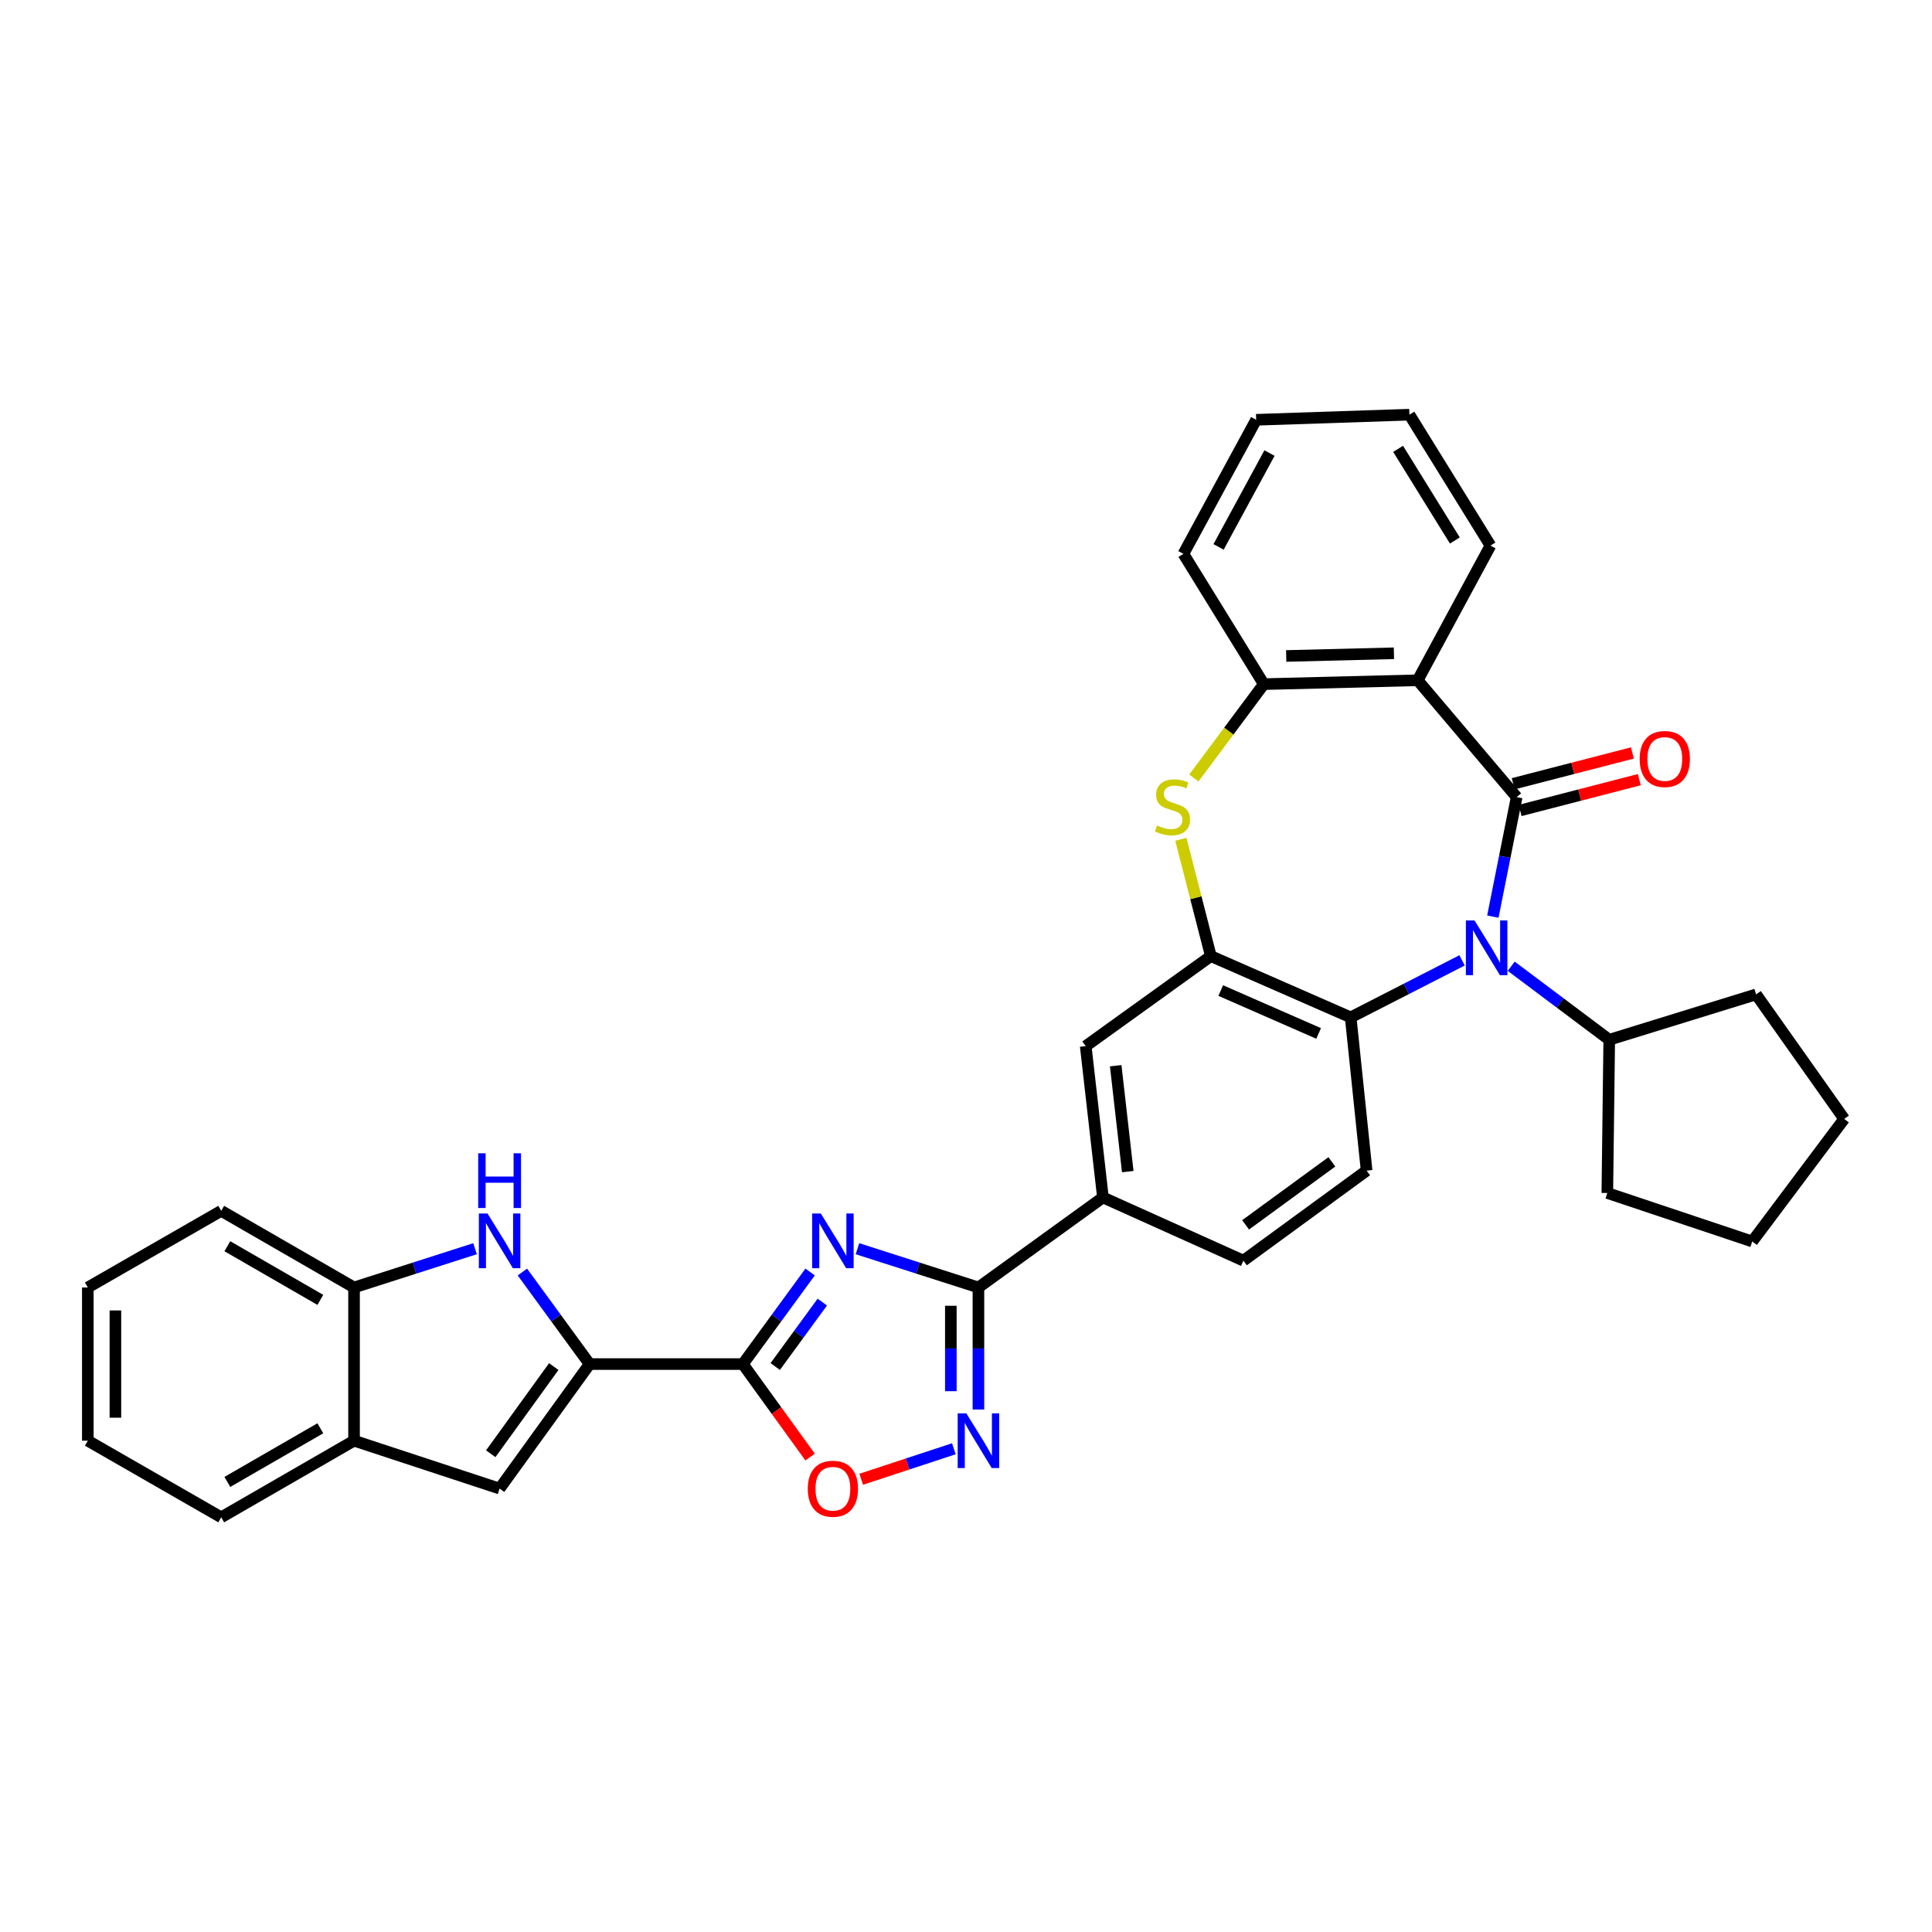 <?xml version='1.0' encoding='iso-8859-1'?>
<svg version='1.1' baseProfile='full'
              xmlns='http://www.w3.org/2000/svg'
                      xmlns:rdkit='http://www.rdkit.org/xml'
                      xmlns:xlink='http://www.w3.org/1999/xlink'
                  xml:space='preserve'
width='1000px' height='1000px' viewBox='0 0 1000 1000'>
<!-- END OF HEADER -->
<rect style='opacity:1.0;fill:#FFFFFF;stroke:none' width='1000' height='1000' x='0' y='0'> </rect>
<path class='bond-0' d='M 785.026,412.583 L 778.861,443.509' style='fill:none;fill-rule:evenodd;stroke:#000000;stroke-width:6px;stroke-linecap:butt;stroke-linejoin:miter;stroke-opacity:1' />
<path class='bond-0' d='M 778.861,443.509 L 772.697,474.436' style='fill:none;fill-rule:evenodd;stroke:#0000FF;stroke-width:6px;stroke-linecap:butt;stroke-linejoin:miter;stroke-opacity:1' />
<path class='bond-4' d='M 785.026,412.583 L 733.797,352.113' style='fill:none;fill-rule:evenodd;stroke:#000000;stroke-width:6px;stroke-linecap:butt;stroke-linejoin:miter;stroke-opacity:1' />
<path class='bond-19' d='M 786.812,419.495 L 817.657,411.523' style='fill:none;fill-rule:evenodd;stroke:#000000;stroke-width:6px;stroke-linecap:butt;stroke-linejoin:miter;stroke-opacity:1' />
<path class='bond-19' d='M 817.657,411.523 L 848.501,403.551' style='fill:none;fill-rule:evenodd;stroke:#FF0000;stroke-width:6px;stroke-linecap:butt;stroke-linejoin:miter;stroke-opacity:1' />
<path class='bond-19' d='M 783.239,405.671 L 814.084,397.699' style='fill:none;fill-rule:evenodd;stroke:#000000;stroke-width:6px;stroke-linecap:butt;stroke-linejoin:miter;stroke-opacity:1' />
<path class='bond-19' d='M 814.084,397.699 L 844.928,389.727' style='fill:none;fill-rule:evenodd;stroke:#FF0000;stroke-width:6px;stroke-linecap:butt;stroke-linejoin:miter;stroke-opacity:1' />
<path class='bond-10' d='M 756.762,497.09 L 727.935,511.84' style='fill:none;fill-rule:evenodd;stroke:#0000FF;stroke-width:6px;stroke-linecap:butt;stroke-linejoin:miter;stroke-opacity:1' />
<path class='bond-10' d='M 727.935,511.84 L 699.108,526.59' style='fill:none;fill-rule:evenodd;stroke:#000000;stroke-width:6px;stroke-linecap:butt;stroke-linejoin:miter;stroke-opacity:1' />
<path class='bond-20' d='M 782.201,500.125 L 807.57,519.148' style='fill:none;fill-rule:evenodd;stroke:#0000FF;stroke-width:6px;stroke-linecap:butt;stroke-linejoin:miter;stroke-opacity:1' />
<path class='bond-20' d='M 807.57,519.148 L 832.939,538.172' style='fill:none;fill-rule:evenodd;stroke:#000000;stroke-width:6px;stroke-linecap:butt;stroke-linejoin:miter;stroke-opacity:1' />
<path class='bond-1' d='M 443.823,646.331 L 475.128,656.362' style='fill:none;fill-rule:evenodd;stroke:#0000FF;stroke-width:6px;stroke-linecap:butt;stroke-linejoin:miter;stroke-opacity:1' />
<path class='bond-1' d='M 475.128,656.362 L 506.433,666.394' style='fill:none;fill-rule:evenodd;stroke:#000000;stroke-width:6px;stroke-linecap:butt;stroke-linejoin:miter;stroke-opacity:1' />
<path class='bond-2' d='M 419.317,658.39 L 401.909,682.216' style='fill:none;fill-rule:evenodd;stroke:#0000FF;stroke-width:6px;stroke-linecap:butt;stroke-linejoin:miter;stroke-opacity:1' />
<path class='bond-2' d='M 401.909,682.216 L 384.501,706.041' style='fill:none;fill-rule:evenodd;stroke:#000000;stroke-width:6px;stroke-linecap:butt;stroke-linejoin:miter;stroke-opacity:1' />
<path class='bond-2' d='M 425.624,673.961 L 413.438,690.639' style='fill:none;fill-rule:evenodd;stroke:#0000FF;stroke-width:6px;stroke-linecap:butt;stroke-linejoin:miter;stroke-opacity:1' />
<path class='bond-2' d='M 413.438,690.639 L 401.253,707.317' style='fill:none;fill-rule:evenodd;stroke:#000000;stroke-width:6px;stroke-linecap:butt;stroke-linejoin:miter;stroke-opacity:1' />
<path class='bond-3' d='M 384.501,706.041 L 305.183,706.041' style='fill:none;fill-rule:evenodd;stroke:#000000;stroke-width:6px;stroke-linecap:butt;stroke-linejoin:miter;stroke-opacity:1' />
<path class='bond-38' d='M 384.501,706.041 L 401.907,730.109' style='fill:none;fill-rule:evenodd;stroke:#000000;stroke-width:6px;stroke-linecap:butt;stroke-linejoin:miter;stroke-opacity:1' />
<path class='bond-38' d='M 401.907,730.109 L 419.312,754.177' style='fill:none;fill-rule:evenodd;stroke:#FF0000;stroke-width:6px;stroke-linecap:butt;stroke-linejoin:miter;stroke-opacity:1' />
<path class='bond-9' d='M 305.183,706.041 L 287.782,682.216' style='fill:none;fill-rule:evenodd;stroke:#000000;stroke-width:6px;stroke-linecap:butt;stroke-linejoin:miter;stroke-opacity:1' />
<path class='bond-9' d='M 287.782,682.216 L 270.38,658.39' style='fill:none;fill-rule:evenodd;stroke:#0000FF;stroke-width:6px;stroke-linecap:butt;stroke-linejoin:miter;stroke-opacity:1' />
<path class='bond-13' d='M 305.183,706.041 L 258.595,770.486' style='fill:none;fill-rule:evenodd;stroke:#000000;stroke-width:6px;stroke-linecap:butt;stroke-linejoin:miter;stroke-opacity:1' />
<path class='bond-13' d='M 286.624,707.342 L 254.012,752.454' style='fill:none;fill-rule:evenodd;stroke:#000000;stroke-width:6px;stroke-linecap:butt;stroke-linejoin:miter;stroke-opacity:1' />
<path class='bond-12' d='M 733.797,352.113 L 654.146,354.104' style='fill:none;fill-rule:evenodd;stroke:#000000;stroke-width:6px;stroke-linecap:butt;stroke-linejoin:miter;stroke-opacity:1' />
<path class='bond-12' d='M 721.493,338.137 L 665.737,339.531' style='fill:none;fill-rule:evenodd;stroke:#000000;stroke-width:6px;stroke-linecap:butt;stroke-linejoin:miter;stroke-opacity:1' />
<path class='bond-22' d='M 733.797,352.113 L 771.461,282.401' style='fill:none;fill-rule:evenodd;stroke:#000000;stroke-width:6px;stroke-linecap:butt;stroke-linejoin:miter;stroke-opacity:1' />
<path class='bond-5' d='M 506.433,666.394 L 570.878,619.79' style='fill:none;fill-rule:evenodd;stroke:#000000;stroke-width:6px;stroke-linecap:butt;stroke-linejoin:miter;stroke-opacity:1' />
<path class='bond-6' d='M 506.433,666.394 L 506.433,697.974' style='fill:none;fill-rule:evenodd;stroke:#000000;stroke-width:6px;stroke-linecap:butt;stroke-linejoin:miter;stroke-opacity:1' />
<path class='bond-6' d='M 506.433,697.974 L 506.433,729.554' style='fill:none;fill-rule:evenodd;stroke:#0000FF;stroke-width:6px;stroke-linecap:butt;stroke-linejoin:miter;stroke-opacity:1' />
<path class='bond-6' d='M 492.155,675.868 L 492.155,697.974' style='fill:none;fill-rule:evenodd;stroke:#000000;stroke-width:6px;stroke-linecap:butt;stroke-linejoin:miter;stroke-opacity:1' />
<path class='bond-6' d='M 492.155,697.974 L 492.155,720.08' style='fill:none;fill-rule:evenodd;stroke:#0000FF;stroke-width:6px;stroke-linecap:butt;stroke-linejoin:miter;stroke-opacity:1' />
<path class='bond-11' d='M 493.711,749.883 L 469.732,757.774' style='fill:none;fill-rule:evenodd;stroke:#0000FF;stroke-width:6px;stroke-linecap:butt;stroke-linejoin:miter;stroke-opacity:1' />
<path class='bond-11' d='M 469.732,757.774 L 445.753,765.665' style='fill:none;fill-rule:evenodd;stroke:#FF0000;stroke-width:6px;stroke-linecap:butt;stroke-linejoin:miter;stroke-opacity:1' />
<path class='bond-7' d='M 626.731,494.876 L 699.108,526.59' style='fill:none;fill-rule:evenodd;stroke:#000000;stroke-width:6px;stroke-linecap:butt;stroke-linejoin:miter;stroke-opacity:1' />
<path class='bond-7' d='M 631.857,512.711 L 682.521,534.911' style='fill:none;fill-rule:evenodd;stroke:#000000;stroke-width:6px;stroke-linecap:butt;stroke-linejoin:miter;stroke-opacity:1' />
<path class='bond-16' d='M 626.731,494.876 L 561.961,541.48' style='fill:none;fill-rule:evenodd;stroke:#000000;stroke-width:6px;stroke-linecap:butt;stroke-linejoin:miter;stroke-opacity:1' />
<path class='bond-34' d='M 626.731,494.876 L 618.976,464.646' style='fill:none;fill-rule:evenodd;stroke:#000000;stroke-width:6px;stroke-linecap:butt;stroke-linejoin:miter;stroke-opacity:1' />
<path class='bond-34' d='M 618.976,464.646 L 611.221,434.417' style='fill:none;fill-rule:evenodd;stroke:#CCCC00;stroke-width:6px;stroke-linecap:butt;stroke-linejoin:miter;stroke-opacity:1' />
<path class='bond-8' d='M 617.949,402.696 L 636.048,378.4' style='fill:none;fill-rule:evenodd;stroke:#CCCC00;stroke-width:6px;stroke-linecap:butt;stroke-linejoin:miter;stroke-opacity:1' />
<path class='bond-8' d='M 636.048,378.4 L 654.146,354.104' style='fill:none;fill-rule:evenodd;stroke:#000000;stroke-width:6px;stroke-linecap:butt;stroke-linejoin:miter;stroke-opacity:1' />
<path class='bond-15' d='M 245.877,646.33 L 214.565,656.362' style='fill:none;fill-rule:evenodd;stroke:#0000FF;stroke-width:6px;stroke-linecap:butt;stroke-linejoin:miter;stroke-opacity:1' />
<path class='bond-15' d='M 214.565,656.362 L 183.252,666.394' style='fill:none;fill-rule:evenodd;stroke:#000000;stroke-width:6px;stroke-linecap:butt;stroke-linejoin:miter;stroke-opacity:1' />
<path class='bond-18' d='M 699.108,526.59 L 707.358,605.908' style='fill:none;fill-rule:evenodd;stroke:#000000;stroke-width:6px;stroke-linecap:butt;stroke-linejoin:miter;stroke-opacity:1' />
<path class='bond-23' d='M 654.146,354.104 L 612.532,286.677' style='fill:none;fill-rule:evenodd;stroke:#000000;stroke-width:6px;stroke-linecap:butt;stroke-linejoin:miter;stroke-opacity:1' />
<path class='bond-17' d='M 258.595,770.486 L 183.252,745.696' style='fill:none;fill-rule:evenodd;stroke:#000000;stroke-width:6px;stroke-linecap:butt;stroke-linejoin:miter;stroke-opacity:1' />
<path class='bond-14' d='M 570.878,619.79 L 643.58,652.504' style='fill:none;fill-rule:evenodd;stroke:#000000;stroke-width:6px;stroke-linecap:butt;stroke-linejoin:miter;stroke-opacity:1' />
<path class='bond-37' d='M 570.878,619.79 L 561.961,541.48' style='fill:none;fill-rule:evenodd;stroke:#000000;stroke-width:6px;stroke-linecap:butt;stroke-linejoin:miter;stroke-opacity:1' />
<path class='bond-37' d='M 583.727,606.428 L 577.486,551.611' style='fill:none;fill-rule:evenodd;stroke:#000000;stroke-width:6px;stroke-linecap:butt;stroke-linejoin:miter;stroke-opacity:1' />
<path class='bond-24' d='M 183.252,666.394 L 114.5,626.731' style='fill:none;fill-rule:evenodd;stroke:#000000;stroke-width:6px;stroke-linecap:butt;stroke-linejoin:miter;stroke-opacity:1' />
<path class='bond-24' d='M 165.804,672.813 L 117.677,645.049' style='fill:none;fill-rule:evenodd;stroke:#000000;stroke-width:6px;stroke-linecap:butt;stroke-linejoin:miter;stroke-opacity:1' />
<path class='bond-39' d='M 183.252,666.394 L 183.252,745.696' style='fill:none;fill-rule:evenodd;stroke:#000000;stroke-width:6px;stroke-linecap:butt;stroke-linejoin:miter;stroke-opacity:1' />
<path class='bond-25' d='M 183.252,745.696 L 114.5,785.359' style='fill:none;fill-rule:evenodd;stroke:#000000;stroke-width:6px;stroke-linecap:butt;stroke-linejoin:miter;stroke-opacity:1' />
<path class='bond-25' d='M 165.804,739.278 L 117.677,767.042' style='fill:none;fill-rule:evenodd;stroke:#000000;stroke-width:6px;stroke-linecap:butt;stroke-linejoin:miter;stroke-opacity:1' />
<path class='bond-21' d='M 707.358,605.908 L 643.58,652.504' style='fill:none;fill-rule:evenodd;stroke:#000000;stroke-width:6px;stroke-linecap:butt;stroke-linejoin:miter;stroke-opacity:1' />
<path class='bond-21' d='M 689.368,601.368 L 644.723,633.985' style='fill:none;fill-rule:evenodd;stroke:#000000;stroke-width:6px;stroke-linecap:butt;stroke-linejoin:miter;stroke-opacity:1' />
<path class='bond-26' d='M 832.939,538.172 L 831.947,617.49' style='fill:none;fill-rule:evenodd;stroke:#000000;stroke-width:6px;stroke-linecap:butt;stroke-linejoin:miter;stroke-opacity:1' />
<path class='bond-27' d='M 832.939,538.172 L 908.949,514.699' style='fill:none;fill-rule:evenodd;stroke:#000000;stroke-width:6px;stroke-linecap:butt;stroke-linejoin:miter;stroke-opacity:1' />
<path class='bond-28' d='M 771.461,282.401 L 729.506,214.641' style='fill:none;fill-rule:evenodd;stroke:#000000;stroke-width:6px;stroke-linecap:butt;stroke-linejoin:miter;stroke-opacity:1' />
<path class='bond-28' d='M 753.028,279.754 L 723.659,232.322' style='fill:none;fill-rule:evenodd;stroke:#000000;stroke-width:6px;stroke-linecap:butt;stroke-linejoin:miter;stroke-opacity:1' />
<path class='bond-35' d='M 612.532,286.677 L 650.188,217.282' style='fill:none;fill-rule:evenodd;stroke:#000000;stroke-width:6px;stroke-linecap:butt;stroke-linejoin:miter;stroke-opacity:1' />
<path class='bond-35' d='M 630.73,283.078 L 657.089,234.502' style='fill:none;fill-rule:evenodd;stroke:#000000;stroke-width:6px;stroke-linecap:butt;stroke-linejoin:miter;stroke-opacity:1' />
<path class='bond-30' d='M 114.5,626.731 L 45.455,666.394' style='fill:none;fill-rule:evenodd;stroke:#000000;stroke-width:6px;stroke-linecap:butt;stroke-linejoin:miter;stroke-opacity:1' />
<path class='bond-31' d='M 114.5,785.359 L 45.455,745.696' style='fill:none;fill-rule:evenodd;stroke:#000000;stroke-width:6px;stroke-linecap:butt;stroke-linejoin:miter;stroke-opacity:1' />
<path class='bond-32' d='M 831.947,617.49 L 906.958,642.588' style='fill:none;fill-rule:evenodd;stroke:#000000;stroke-width:6px;stroke-linecap:butt;stroke-linejoin:miter;stroke-opacity:1' />
<path class='bond-33' d='M 908.949,514.699 L 954.545,579.151' style='fill:none;fill-rule:evenodd;stroke:#000000;stroke-width:6px;stroke-linecap:butt;stroke-linejoin:miter;stroke-opacity:1' />
<path class='bond-29' d='M 729.506,214.641 L 650.188,217.282' style='fill:none;fill-rule:evenodd;stroke:#000000;stroke-width:6px;stroke-linecap:butt;stroke-linejoin:miter;stroke-opacity:1' />
<path class='bond-40' d='M 45.455,666.394 L 45.455,745.696' style='fill:none;fill-rule:evenodd;stroke:#000000;stroke-width:6px;stroke-linecap:butt;stroke-linejoin:miter;stroke-opacity:1' />
<path class='bond-40' d='M 59.733,678.289 L 59.733,733.801' style='fill:none;fill-rule:evenodd;stroke:#000000;stroke-width:6px;stroke-linecap:butt;stroke-linejoin:miter;stroke-opacity:1' />
<path class='bond-36' d='M 906.958,642.588 L 954.545,579.151' style='fill:none;fill-rule:evenodd;stroke:#000000;stroke-width:6px;stroke-linecap:butt;stroke-linejoin:miter;stroke-opacity:1' />
<path  class='atom-1' d='M 763.218 476.424
L 772.498 491.424
Q 773.418 492.904, 774.898 495.584
Q 776.378 498.264, 776.458 498.424
L 776.458 476.424
L 780.218 476.424
L 780.218 504.744
L 776.338 504.744
L 766.378 488.344
Q 765.218 486.424, 763.978 484.224
Q 762.778 482.024, 762.418 481.344
L 762.418 504.744
L 758.738 504.744
L 758.738 476.424
L 763.218 476.424
' fill='#0000FF'/>
<path  class='atom-2' d='M 424.845 628.095
L 434.125 643.095
Q 435.045 644.575, 436.525 647.255
Q 438.005 649.935, 438.085 650.095
L 438.085 628.095
L 441.845 628.095
L 441.845 656.415
L 437.965 656.415
L 428.005 640.015
Q 426.845 638.095, 425.605 635.895
Q 424.405 633.695, 424.045 633.015
L 424.045 656.415
L 420.365 656.415
L 420.365 628.095
L 424.845 628.095
' fill='#0000FF'/>
<path  class='atom-7' d='M 500.173 731.536
L 509.453 746.536
Q 510.373 748.016, 511.853 750.696
Q 513.333 753.376, 513.413 753.536
L 513.413 731.536
L 517.173 731.536
L 517.173 759.856
L 513.293 759.856
L 503.333 743.456
Q 502.173 741.536, 500.933 739.336
Q 499.733 737.136, 499.373 736.456
L 499.373 759.856
L 495.693 759.856
L 495.693 731.536
L 500.173 731.536
' fill='#0000FF'/>
<path  class='atom-9' d='M 598.892 427.261
Q 599.212 427.381, 600.532 427.941
Q 601.852 428.501, 603.292 428.861
Q 604.772 429.181, 606.212 429.181
Q 608.892 429.181, 610.452 427.901
Q 612.012 426.581, 612.012 424.301
Q 612.012 422.741, 611.212 421.781
Q 610.452 420.821, 609.252 420.301
Q 608.052 419.781, 606.052 419.181
Q 603.532 418.421, 602.012 417.701
Q 600.532 416.981, 599.452 415.461
Q 598.412 413.941, 598.412 411.381
Q 598.412 407.821, 600.812 405.621
Q 603.252 403.421, 608.052 403.421
Q 611.332 403.421, 615.052 404.981
L 614.132 408.061
Q 610.732 406.661, 608.172 406.661
Q 605.412 406.661, 603.892 407.821
Q 602.372 408.941, 602.412 410.901
Q 602.412 412.421, 603.172 413.341
Q 603.972 414.261, 605.092 414.781
Q 606.252 415.301, 608.172 415.901
Q 610.732 416.701, 612.252 417.501
Q 613.772 418.301, 614.852 419.941
Q 615.972 421.541, 615.972 424.301
Q 615.972 428.221, 613.332 430.341
Q 610.732 432.421, 606.372 432.421
Q 603.852 432.421, 601.932 431.861
Q 600.052 431.341, 597.812 430.421
L 598.892 427.261
' fill='#CCCC00'/>
<path  class='atom-10' d='M 252.335 628.095
L 261.615 643.095
Q 262.535 644.575, 264.015 647.255
Q 265.495 649.935, 265.575 650.095
L 265.575 628.095
L 269.335 628.095
L 269.335 656.415
L 265.455 656.415
L 255.495 640.015
Q 254.335 638.095, 253.095 635.895
Q 251.895 633.695, 251.535 633.015
L 251.535 656.415
L 247.855 656.415
L 247.855 628.095
L 252.335 628.095
' fill='#0000FF'/>
<path  class='atom-10' d='M 247.515 596.943
L 251.355 596.943
L 251.355 608.983
L 265.835 608.983
L 265.835 596.943
L 269.675 596.943
L 269.675 625.263
L 265.835 625.263
L 265.835 612.183
L 251.355 612.183
L 251.355 625.263
L 247.515 625.263
L 247.515 596.943
' fill='#0000FF'/>
<path  class='atom-12' d='M 418.105 770.566
Q 418.105 763.766, 421.465 759.966
Q 424.825 756.166, 431.105 756.166
Q 437.385 756.166, 440.745 759.966
Q 444.105 763.766, 444.105 770.566
Q 444.105 777.446, 440.705 781.366
Q 437.305 785.246, 431.105 785.246
Q 424.865 785.246, 421.465 781.366
Q 418.105 777.486, 418.105 770.566
M 431.105 782.046
Q 435.425 782.046, 437.745 779.166
Q 440.105 776.246, 440.105 770.566
Q 440.105 765.006, 437.745 762.206
Q 435.425 759.366, 431.105 759.366
Q 426.785 759.366, 424.425 762.166
Q 422.105 764.966, 422.105 770.566
Q 422.105 776.286, 424.425 779.166
Q 426.785 782.046, 431.105 782.046
' fill='#FF0000'/>
<path  class='atom-20' d='M 848.694 392.847
Q 848.694 386.047, 852.054 382.247
Q 855.414 378.447, 861.694 378.447
Q 867.974 378.447, 871.334 382.247
Q 874.694 386.047, 874.694 392.847
Q 874.694 399.727, 871.294 403.647
Q 867.894 407.527, 861.694 407.527
Q 855.454 407.527, 852.054 403.647
Q 848.694 399.767, 848.694 392.847
M 861.694 404.327
Q 866.014 404.327, 868.334 401.447
Q 870.694 398.527, 870.694 392.847
Q 870.694 387.287, 868.334 384.487
Q 866.014 381.647, 861.694 381.647
Q 857.374 381.647, 855.014 384.447
Q 852.694 387.247, 852.694 392.847
Q 852.694 398.567, 855.014 401.447
Q 857.374 404.327, 861.694 404.327
' fill='#FF0000'/>
</svg>
